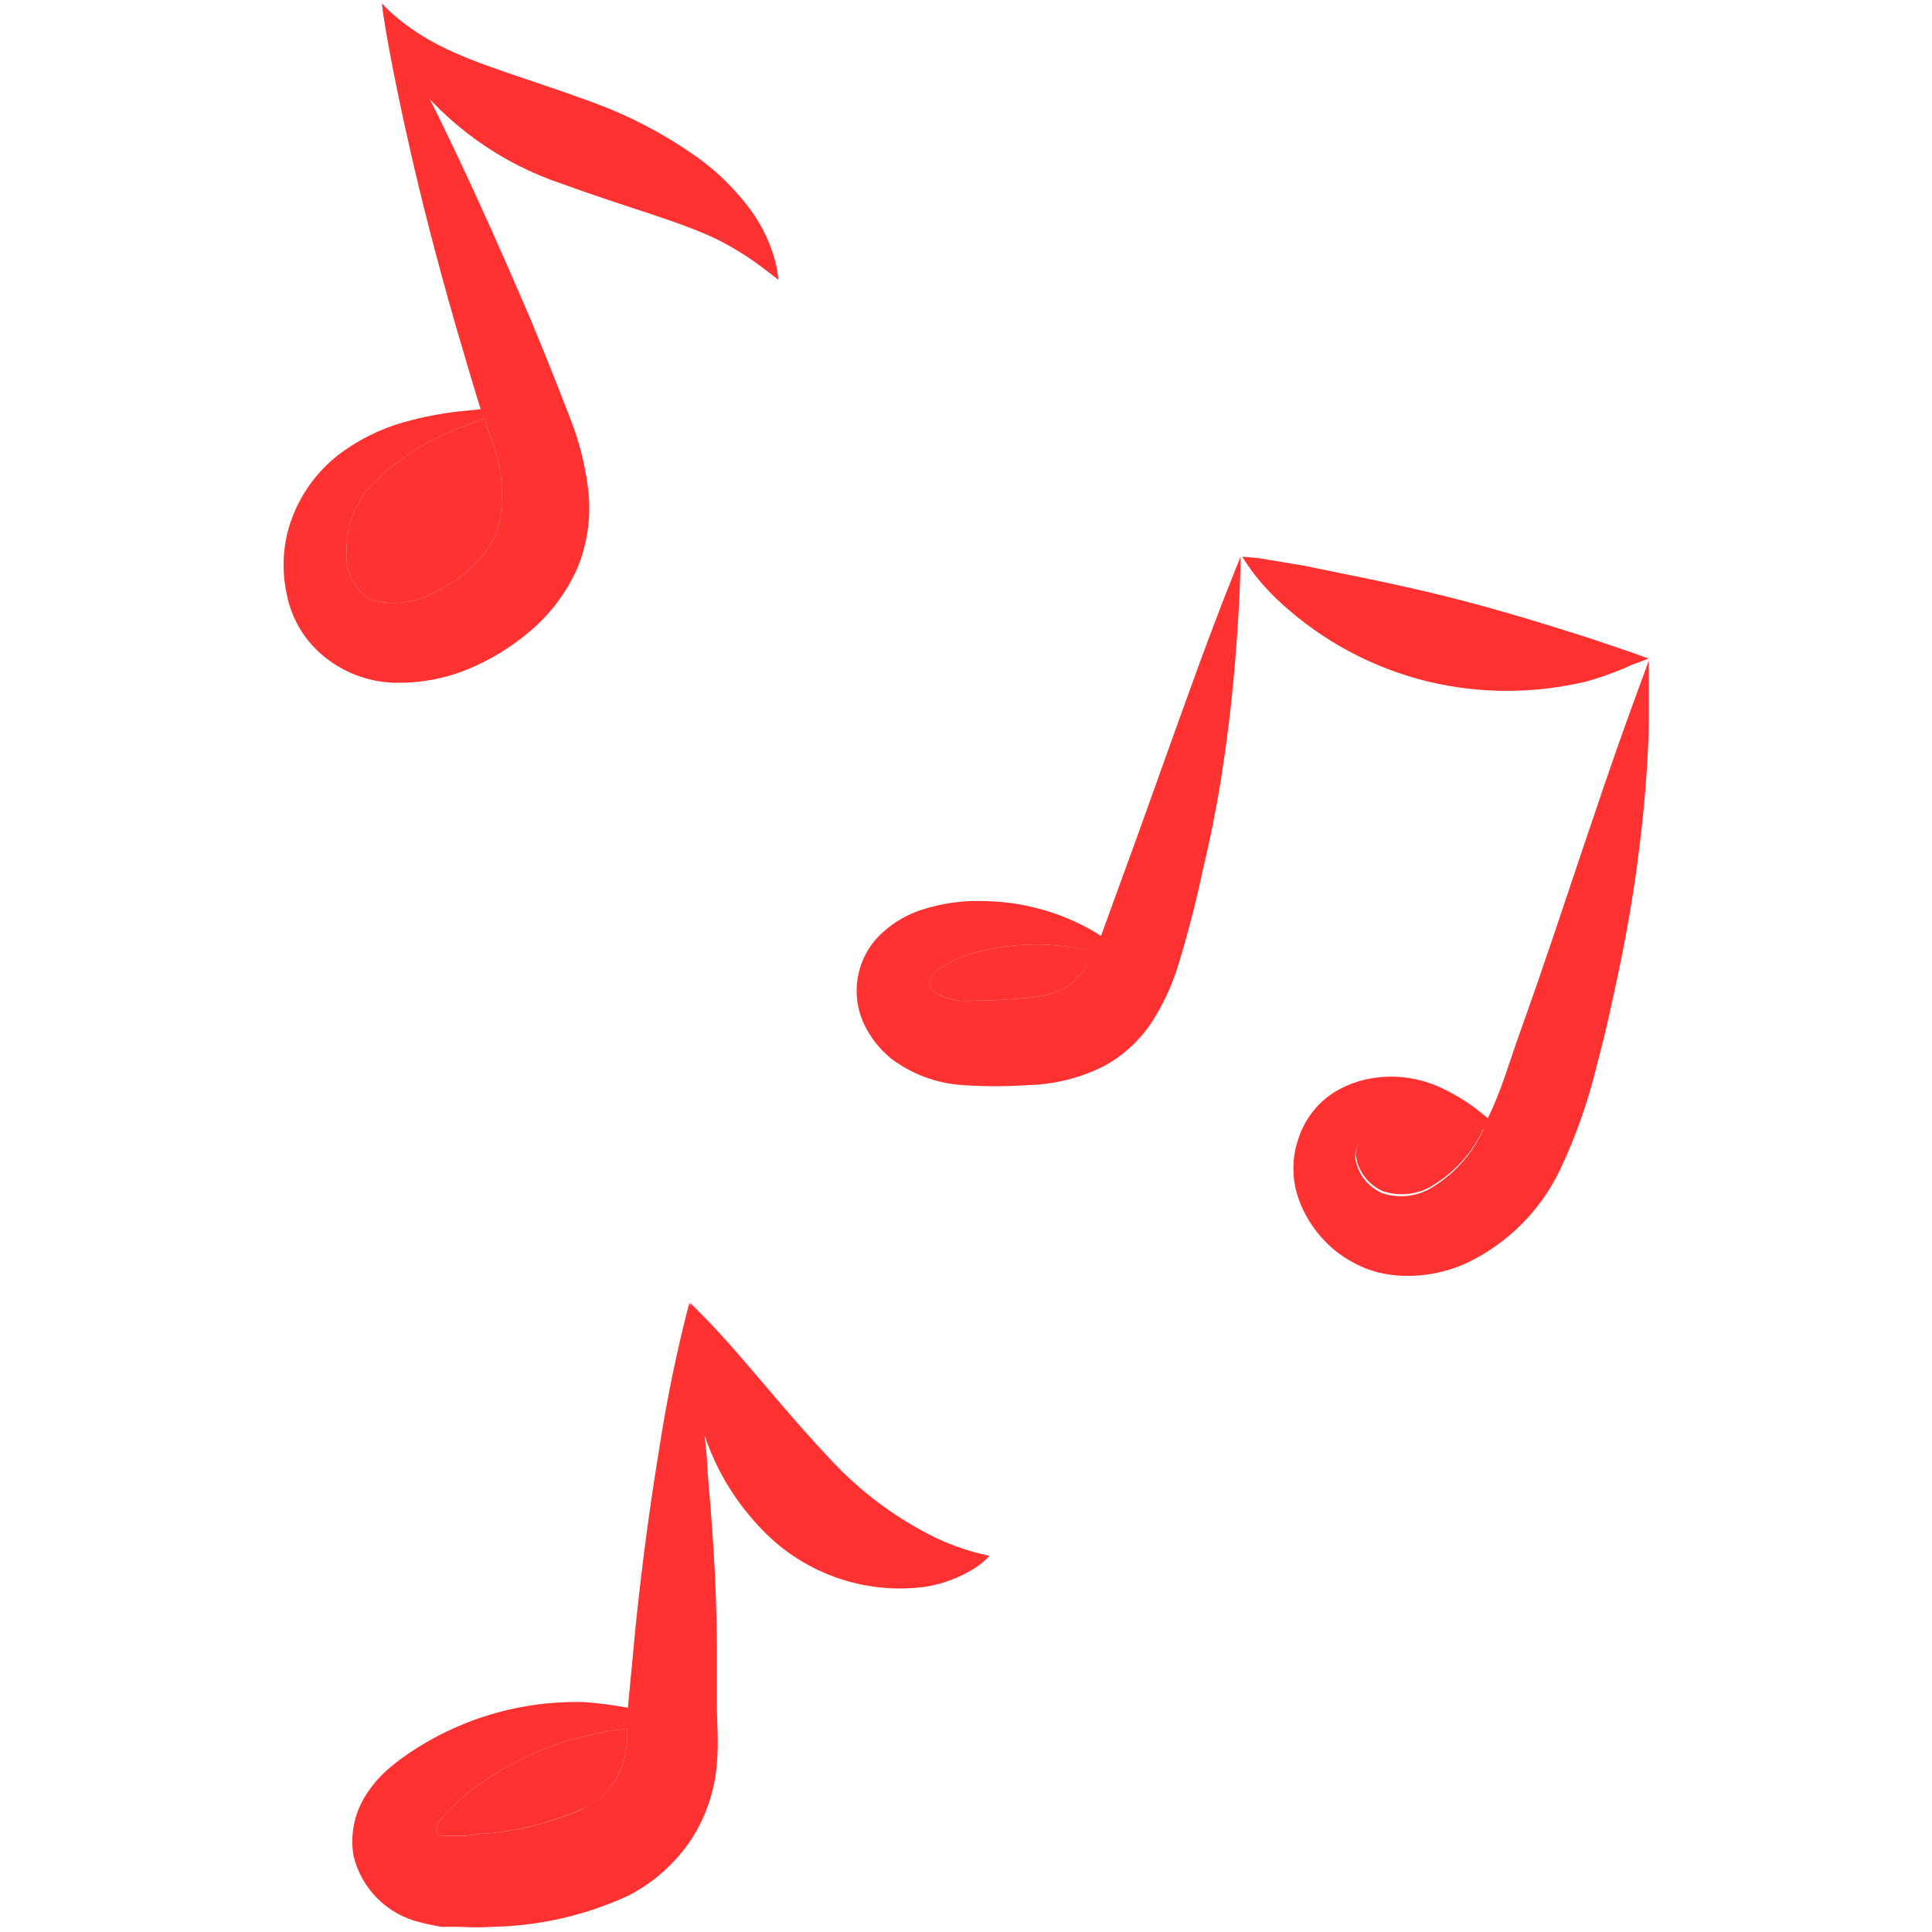 <svg xmlns="http://www.w3.org/2000/svg" xmlns:xlink="http://www.w3.org/1999/xlink" width="2400" zoomAndPan="magnify" viewBox="0 0 1800 1800" height="2400" preserveAspectRatio="xMidYMid meet" version="1.0"><defs><clipPath id="b41ad1a1c1"><path d="M 1205 613 L 1536.203 613 L 1536.203 1189 L 1205 1189 Z M 1205 613 " clip-rule="nonzero"/></clipPath></defs><path fill="#ff3131" d="M 921.887 1449.617 C 917.879 1453.809 913.461 1457.508 908.629 1460.715 C 901.645 1465.156 894.281 1468.855 886.551 1471.812 C 878.816 1474.77 870.867 1476.93 862.699 1478.285 C 859.117 1478.777 855.523 1479.164 851.914 1479.438 C 848.309 1479.711 844.699 1479.875 841.082 1479.93 C 837.465 1479.984 833.848 1479.93 830.234 1479.762 C 826.625 1479.594 823.02 1479.32 819.422 1478.934 C 815.824 1478.547 812.246 1478.051 808.68 1477.445 C 805.113 1476.84 801.566 1476.129 798.047 1475.305 C 794.523 1474.484 791.027 1473.559 787.562 1472.523 C 784.098 1471.488 780.664 1470.352 777.27 1469.105 C 773.871 1467.863 770.516 1466.516 767.203 1465.07 C 763.887 1463.621 760.621 1462.07 757.398 1460.426 C 754.18 1458.777 751.012 1457.031 747.898 1455.191 C 744.785 1453.352 741.73 1451.418 738.734 1449.391 C 735.742 1447.363 732.809 1445.246 729.941 1443.039 C 727.078 1440.832 724.281 1438.543 721.555 1436.164 C 718.828 1433.789 716.176 1431.332 713.598 1428.793 C 711.023 1426.254 708.523 1423.641 706.109 1420.949 C 694.965 1408.949 685.207 1395.906 676.844 1381.824 C 668.477 1367.746 661.688 1352.941 656.48 1337.414 C 649.805 1317.348 645.387 1296.797 643.223 1275.762 C 641.383 1255.211 641.383 1234.66 643.223 1214.109 C 643.223 1214.109 662.027 1231.988 686.688 1260.348 C 711.348 1288.707 742.172 1326.316 773 1358.992 C 787.109 1374.289 802.504 1388.156 819.191 1400.594 C 835.875 1413.027 853.566 1423.82 872.258 1432.973 C 883.816 1438.363 895.734 1442.781 908.016 1446.227 Z M 921.887 1449.617 " fill-opacity="1" fill-rule="nonzero"/><path fill="#ff3131" d="M 571.707 1661.078 C 568.352 1666.215 564.34 1670.777 559.672 1674.762 C 555.008 1678.746 549.875 1681.996 544.273 1684.508 C 529.887 1690.977 515.062 1696.199 499.801 1700.184 C 484.539 1704.168 469.051 1706.855 453.34 1708.242 C 444.09 1708.242 437.926 1710.398 431.145 1710.398 L 420.973 1710.398 C 418.816 1710.289 416.656 1710.289 414.5 1710.398 C 413.867 1710.582 413.223 1710.672 412.562 1710.668 C 411.906 1710.664 411.262 1710.566 410.633 1710.375 C 410.004 1710.184 409.414 1709.906 408.867 1709.543 C 408.316 1709.18 407.832 1708.746 407.41 1708.242 C 406.859 1707.18 406.586 1706.047 406.586 1704.852 C 406.586 1703.656 406.859 1702.523 407.41 1701.461 C 407.41 1699.918 407.41 1699.918 409.258 1696.836 C 411.754 1693.602 414.426 1690.52 417.273 1687.59 C 430.141 1674.781 444.219 1663.477 459.504 1653.68 C 472.816 1645.23 486.742 1637.953 501.281 1631.848 C 515.82 1625.742 530.77 1620.895 546.125 1617.309 C 558.723 1614.234 571.461 1611.977 584.348 1610.527 C 584.348 1614.84 584.348 1619.156 584.348 1623.781 C 583.652 1630.391 582.238 1636.84 580.105 1643.137 C 577.977 1649.43 575.176 1655.41 571.707 1661.078 Z M 571.707 1661.078 " fill-opacity="1" fill-rule="nonzero"/><path fill="#ff3131" d="M 667.883 1643.508 C 669.734 1621.621 667.883 1604.051 667.883 1587.406 C 667.883 1570.762 667.883 1553.809 667.883 1537.469 C 667.883 1473.043 662.953 1414.168 658.945 1367.621 C 658.945 1357.449 657.402 1347.895 656.48 1336.797 C 650.004 1264.664 643.84 1219.969 642.301 1213.496 C 630.633 1258.328 621.281 1303.645 614.246 1349.434 C 606.852 1394.441 598.836 1450.234 592.055 1516.508 C 589.895 1540.242 587.43 1564.906 584.965 1591.105 C 571.805 1588.621 558.551 1586.875 545.199 1585.867 C 537.719 1585.633 530.238 1585.703 522.766 1586.074 C 515.289 1586.449 507.84 1587.121 500.422 1588.098 C 493 1589.074 485.633 1590.348 478.312 1591.918 C 470.996 1593.488 463.754 1595.355 456.586 1597.512 C 449.422 1599.668 442.352 1602.113 435.383 1604.844 C 428.414 1607.574 421.566 1610.582 414.84 1613.863 C 408.117 1617.148 401.535 1620.699 395.098 1624.516 C 388.656 1628.332 382.383 1632.402 376.277 1636.727 C 370.5 1640.863 364.953 1645.281 359.629 1649.98 C 352.648 1656.398 346.586 1663.594 341.441 1671.559 C 338.668 1675.766 336.309 1680.199 334.371 1684.852 C 332.438 1689.504 330.953 1694.297 329.922 1699.234 C 328.895 1704.168 328.336 1709.156 328.254 1714.195 C 328.168 1719.234 328.559 1724.238 329.422 1729.203 C 329.867 1731.062 330.379 1732.902 330.953 1734.727 C 331.527 1736.551 332.164 1738.352 332.863 1740.133 C 333.559 1741.91 334.316 1743.664 335.137 1745.395 C 335.953 1747.121 336.828 1748.82 337.766 1750.484 C 338.699 1752.152 339.691 1753.789 340.738 1755.387 C 341.785 1756.988 342.883 1758.547 344.039 1760.074 C 345.191 1761.598 346.398 1763.078 347.652 1764.52 C 348.91 1765.961 350.215 1767.359 351.566 1768.711 C 352.918 1770.062 354.312 1771.367 355.754 1772.621 C 357.195 1773.879 358.68 1775.082 360.203 1776.238 C 361.727 1777.391 363.289 1778.492 364.887 1779.539 C 366.488 1780.586 368.121 1781.574 369.789 1782.512 C 371.457 1783.445 373.156 1784.32 374.883 1785.141 C 376.609 1785.957 378.363 1786.715 380.145 1787.414 C 381.922 1788.113 383.727 1788.746 385.547 1789.32 C 387.371 1789.895 389.215 1790.406 391.07 1790.855 C 400.012 1793.32 405.25 1793.938 410.801 1795.172 L 428.062 1795.172 C 438.336 1795.793 448.613 1795.793 458.887 1795.172 C 469.777 1794.961 480.629 1794.195 491.438 1792.867 C 502.25 1791.539 512.961 1789.656 523.578 1787.223 C 534.195 1784.789 544.66 1781.812 554.969 1778.301 C 565.277 1774.785 575.379 1770.75 585.273 1766.195 C 591.152 1763.172 596.816 1759.789 602.27 1756.051 C 607.719 1752.316 612.914 1748.25 617.855 1743.855 C 622.793 1739.461 627.438 1734.777 631.785 1729.797 C 636.133 1724.816 640.152 1719.586 643.84 1714.098 C 647.266 1708.828 650.352 1703.363 653.098 1697.711 C 655.844 1692.055 658.23 1686.254 660.258 1680.301 C 662.285 1674.352 663.938 1668.297 665.215 1662.141 C 666.488 1655.988 667.379 1649.773 667.883 1643.508 Z M 544.582 1684.508 C 530.195 1690.977 515.371 1696.199 500.109 1700.184 C 484.848 1704.168 469.359 1706.855 453.648 1708.242 C 444.398 1708.242 438.234 1710.398 431.453 1710.398 L 420.973 1710.398 C 418.816 1710.289 416.656 1710.289 414.5 1710.398 C 413.867 1710.582 413.223 1710.672 412.562 1710.668 C 411.906 1710.664 411.262 1710.566 410.633 1710.375 C 410.004 1710.184 409.414 1709.906 408.867 1709.543 C 408.316 1709.18 407.832 1708.746 407.41 1708.242 C 406.859 1707.18 406.586 1706.047 406.586 1704.852 C 406.586 1703.656 406.859 1702.523 407.41 1701.461 C 407.41 1699.918 407.41 1699.918 409.258 1696.836 C 411.754 1693.602 414.426 1690.52 417.273 1687.59 C 430.141 1674.781 444.219 1663.477 459.504 1653.68 C 472.816 1645.23 486.742 1637.953 501.281 1631.848 C 515.82 1625.742 530.77 1620.895 546.125 1617.309 C 558.723 1614.234 571.461 1611.977 584.348 1610.527 C 584.348 1614.84 584.348 1619.156 584.348 1623.781 C 583.652 1630.391 582.238 1636.84 580.105 1643.137 C 577.977 1649.43 575.176 1655.41 571.707 1661.078 C 568.27 1666.262 564.16 1670.848 559.387 1674.836 C 554.613 1678.82 549.371 1682.047 543.656 1684.508 Z M 544.582 1684.508 " fill-opacity="1" fill-rule="nonzero"/><path fill="#ff3131" d="M 1535.93 613.633 L 1520.824 608.082 L 1479.824 594.211 C 1445.609 583.422 1400.297 568.934 1348.508 555.988 C 1296.723 543.043 1249.867 534.41 1214.727 527.012 L 1172.188 519.922 L 1157.391 518.691 C 1157.391 518.691 1159.859 523.004 1165.406 530.711 C 1173.641 541.898 1182.887 552.176 1193.148 561.535 C 1202.789 570.402 1212.945 578.625 1223.617 586.211 C 1234.293 593.797 1245.402 600.684 1256.945 606.871 C 1268.484 613.059 1280.371 618.496 1292.598 623.188 C 1304.824 627.879 1317.297 631.781 1330.016 634.902 C 1342.129 637.809 1354.375 639.996 1366.746 641.461 C 1379.121 642.926 1391.535 643.66 1403.996 643.66 C 1416.453 643.66 1428.871 642.926 1441.242 641.461 C 1453.617 639.996 1465.859 637.809 1477.977 634.902 C 1492.457 630.867 1506.531 625.73 1520.207 619.488 Z M 1535.93 613.633 " fill-opacity="1" fill-rule="nonzero"/><path fill="#ff3131" d="M 1382.418 1051.043 C 1380 1056.324 1377.223 1061.406 1374.078 1066.285 C 1370.934 1071.168 1367.457 1075.801 1363.648 1080.184 C 1359.84 1084.566 1355.738 1088.652 1351.344 1092.445 C 1346.945 1096.242 1342.305 1099.703 1337.414 1102.832 C 1335.66 1104.039 1333.848 1105.145 1331.969 1106.145 C 1330.094 1107.141 1328.164 1108.031 1326.184 1108.809 C 1324.203 1109.586 1322.188 1110.246 1320.129 1110.793 C 1318.074 1111.34 1315.996 1111.766 1313.891 1112.07 C 1311.785 1112.379 1309.668 1112.562 1307.543 1112.625 C 1305.418 1112.688 1303.293 1112.629 1301.176 1112.449 C 1299.055 1112.27 1296.953 1111.965 1294.867 1111.543 C 1292.785 1111.121 1290.73 1110.578 1288.707 1109.922 C 1287.016 1109.195 1285.375 1108.363 1283.789 1107.426 C 1282.203 1106.492 1280.68 1105.457 1279.227 1104.32 C 1277.777 1103.188 1276.402 1101.969 1275.105 1100.656 C 1273.809 1099.348 1272.605 1097.957 1271.488 1096.492 C 1270.371 1095.027 1269.355 1093.496 1268.438 1091.898 C 1267.516 1090.301 1266.703 1088.652 1266 1086.949 C 1265.293 1085.246 1264.699 1083.508 1264.219 1081.727 C 1263.738 1079.949 1263.371 1078.148 1263.121 1076.32 C 1263.223 1074.512 1263.449 1072.719 1263.809 1070.945 C 1264.168 1069.168 1264.652 1067.426 1265.266 1065.723 C 1265.879 1064.016 1266.613 1062.367 1267.465 1060.766 C 1268.32 1059.168 1269.285 1057.641 1270.359 1056.184 C 1271.438 1054.727 1272.613 1053.355 1273.891 1052.066 C 1275.164 1050.781 1276.527 1049.594 1277.977 1048.508 C 1279.426 1047.418 1280.945 1046.441 1282.539 1045.578 C 1284.129 1044.711 1285.773 1043.965 1287.477 1043.34 C 1291.043 1042.008 1294.668 1040.855 1298.352 1039.891 C 1302.035 1038.922 1305.758 1038.145 1309.52 1037.551 C 1313.281 1036.957 1317.062 1036.559 1320.863 1036.348 C 1324.664 1036.133 1328.469 1036.113 1332.273 1036.285 C 1336.078 1036.457 1339.863 1036.82 1343.629 1037.375 C 1347.398 1037.926 1351.129 1038.668 1354.82 1039.598 C 1358.512 1040.523 1362.152 1041.637 1365.73 1042.93 C 1369.312 1044.227 1372.82 1045.699 1376.254 1047.344 C 1378.379 1048.457 1380.434 1049.691 1382.418 1051.043 Z M 1382.418 1051.043 " fill-opacity="1" fill-rule="nonzero"/><g clip-path="url(#b41ad1a1c1)"><path fill="#ff3131" d="M 1531.613 751.113 C 1535.621 707.957 1536.543 673.742 1536.543 650.312 C 1536.543 626.887 1536.543 613.633 1536.543 613.633 C 1536.543 616.098 1520.207 656.789 1494.93 730.77 C 1481.984 768.684 1466.262 815.539 1447.766 870.715 C 1438.52 898.148 1428.348 927.742 1416.941 959.492 C 1405.535 991.242 1398.754 1016.52 1386.117 1041.797 L 1382.727 1039.023 C 1371.203 1029.34 1358.668 1021.223 1345.117 1014.672 C 1340.168 1012.199 1335.059 1010.113 1329.793 1008.41 C 1324.527 1006.711 1319.164 1005.418 1313.703 1004.527 C 1308.242 1003.641 1302.746 1003.168 1297.211 1003.109 C 1291.68 1003.055 1286.172 1003.414 1280.695 1004.191 C 1273.602 1005.16 1266.703 1006.895 1259.992 1009.391 C 1253.285 1011.887 1246.93 1015.086 1240.93 1018.984 C 1237.352 1021.438 1233.992 1024.16 1230.855 1027.156 C 1227.715 1030.148 1224.836 1033.375 1222.215 1036.832 C 1219.598 1040.289 1217.273 1043.934 1215.238 1047.766 C 1213.207 1051.598 1211.496 1055.566 1210.102 1059.676 C 1208.422 1064.32 1207.152 1069.074 1206.297 1073.941 C 1205.445 1078.809 1205.016 1083.711 1205.016 1088.652 C 1205.016 1093.594 1205.445 1098.496 1206.297 1103.359 C 1207.152 1108.227 1208.422 1112.98 1210.102 1117.629 C 1211.828 1122.324 1213.859 1126.879 1216.203 1131.301 C 1218.543 1135.719 1221.172 1139.961 1224.09 1144.023 C 1227.008 1148.086 1230.184 1151.934 1233.625 1155.566 C 1237.062 1159.195 1240.73 1162.582 1244.629 1165.715 C 1253.133 1172.344 1262.383 1177.684 1272.371 1181.746 C 1282.797 1185.73 1293.586 1187.988 1304.738 1188.527 C 1315.332 1189.07 1325.844 1188.352 1336.266 1186.371 C 1346.688 1184.391 1356.73 1181.203 1366.387 1176.812 C 1371.094 1174.566 1375.695 1172.125 1380.195 1169.488 C 1384.695 1166.852 1389.078 1164.027 1393.336 1161.023 C 1397.598 1158.016 1401.727 1154.832 1405.715 1151.477 C 1409.707 1148.121 1413.551 1144.602 1417.246 1140.922 C 1420.938 1137.242 1424.473 1133.41 1427.84 1129.43 C 1431.211 1125.449 1434.406 1121.336 1437.43 1117.086 C 1440.453 1112.836 1443.289 1108.465 1445.941 1103.977 C 1448.594 1099.484 1451.051 1094.891 1453.316 1090.191 C 1468.383 1058.32 1479.996 1025.234 1488.148 990.934 C 1496.473 960.109 1502.945 929.285 1508.801 901.543 C 1519.207 851.824 1526.809 801.68 1531.613 751.113 Z M 1381.801 1052.895 C 1379.387 1058.176 1376.605 1063.254 1373.461 1068.137 C 1370.316 1073.016 1366.84 1077.648 1363.031 1082.031 C 1359.223 1086.414 1355.121 1090.504 1350.727 1094.297 C 1346.332 1098.09 1341.688 1101.551 1336.797 1104.68 C 1335.047 1105.891 1333.23 1106.992 1331.352 1107.992 C 1329.477 1108.992 1327.547 1109.879 1325.566 1110.656 C 1323.586 1111.438 1321.57 1112.098 1319.516 1112.645 C 1317.457 1113.188 1315.379 1113.613 1313.273 1113.922 C 1311.168 1114.227 1309.051 1114.414 1306.926 1114.477 C 1304.801 1114.539 1302.676 1114.48 1300.559 1114.297 C 1298.438 1114.117 1296.336 1113.816 1294.254 1113.395 C 1292.168 1112.969 1290.113 1112.43 1288.09 1111.77 C 1286.398 1111.047 1284.758 1110.215 1283.172 1109.277 C 1281.586 1108.34 1280.066 1107.305 1278.613 1106.172 C 1277.16 1105.039 1275.785 1103.816 1274.488 1102.508 C 1273.195 1101.195 1271.988 1099.809 1270.871 1098.344 C 1269.754 1096.875 1268.738 1095.344 1267.82 1093.746 C 1266.902 1092.148 1266.09 1090.5 1265.383 1088.797 C 1264.676 1087.098 1264.082 1085.355 1263.602 1083.578 C 1263.121 1081.797 1262.754 1079.996 1262.508 1078.172 C 1262.605 1076.363 1262.832 1074.57 1263.191 1072.793 C 1263.551 1071.016 1264.039 1069.277 1264.648 1067.57 C 1265.262 1065.867 1265.996 1064.215 1266.848 1062.617 C 1267.703 1061.02 1268.668 1059.492 1269.742 1058.031 C 1270.82 1056.574 1271.996 1055.203 1273.273 1053.918 C 1274.547 1052.633 1275.91 1051.445 1277.359 1050.355 C 1278.809 1049.27 1280.328 1048.293 1281.922 1047.426 C 1283.512 1046.559 1285.16 1045.812 1286.859 1045.188 C 1290.426 1043.855 1294.051 1042.707 1297.734 1041.738 C 1301.418 1040.773 1305.141 1039.992 1308.902 1039.402 C 1312.664 1038.809 1316.445 1038.406 1320.246 1038.195 C 1324.047 1037.984 1327.852 1037.965 1331.656 1038.137 C 1335.461 1038.309 1339.246 1038.672 1343.012 1039.223 C 1346.781 1039.777 1350.512 1040.516 1354.203 1041.445 C 1357.898 1042.375 1361.535 1043.484 1365.113 1044.781 C 1368.695 1046.074 1372.203 1047.547 1375.637 1049.195 C 1377.953 1049.984 1380.211 1050.91 1382.418 1051.969 Z M 1381.801 1052.895 " fill-opacity="1" fill-rule="nonzero"/></g><path fill="#ff3131" d="M 1018.984 886.129 C 1016.793 891.254 1014.223 896.188 1011.277 900.926 C 1008.957 905 1006.148 908.711 1002.855 912.055 C 999.566 915.398 995.898 918.266 991.859 920.652 C 985.98 923.477 979.871 925.668 973.535 927.227 C 967.199 928.785 960.773 929.676 954.254 929.902 C 939.148 931.441 919.109 932.367 905.238 932.367 C 900.328 932.812 895.441 932.617 890.582 931.781 C 885.723 930.945 881.051 929.496 876.57 927.434 C 873.734 926.211 871.27 924.465 869.176 922.195 C 868.523 921.777 867.984 921.246 867.555 920.602 C 867.125 919.957 866.844 919.258 866.707 918.496 C 866.219 917.363 865.977 916.184 865.977 914.949 C 865.977 913.719 866.219 912.535 866.707 911.406 C 869.91 906.836 873.918 903.137 878.73 900.309 C 890.789 892.996 903.738 887.961 917.57 885.203 C 929.957 882.395 942.492 880.707 955.18 880.137 C 967.867 879.566 980.504 880.125 993.094 881.812 C 1001.801 882.777 1010.434 884.215 1018.984 886.129 Z M 1018.984 886.129 " fill-opacity="1" fill-rule="nonzero"/><path fill="#ff3131" d="M 1146.602 659.254 C 1155.852 573.25 1155.852 518.691 1155.852 518.691 C 1155.852 518.691 1136.43 565.234 1108.07 644.148 C 1093.891 682.988 1077.246 730.152 1058.133 783.172 L 1027.926 866.094 L 1025.766 871.949 C 1019.207 867.75 1012.426 863.949 1005.422 860.543 C 992 854.023 978.039 848.996 963.543 845.465 C 949.043 841.93 934.336 839.969 919.418 839.582 C 908.977 839.055 898.57 839.492 888.211 840.891 C 877.848 842.289 867.699 844.629 857.77 847.906 C 851.402 850.051 845.312 852.812 839.5 856.188 C 833.688 859.559 828.27 863.477 823.242 867.941 C 821.734 869.254 820.277 870.629 818.879 872.062 C 817.48 873.492 816.141 874.98 814.867 876.523 C 813.59 878.066 812.379 879.66 811.234 881.301 C 810.086 882.945 809.012 884.633 808.004 886.363 C 806.996 888.094 806.062 889.863 805.203 891.672 C 804.34 893.477 803.555 895.316 802.844 897.191 C 802.137 899.062 801.504 900.961 800.949 902.887 C 800.395 904.809 799.922 906.754 799.527 908.719 C 799.133 910.68 798.82 912.656 798.59 914.645 C 798.359 916.633 798.207 918.629 798.141 920.629 C 798.074 922.633 798.09 924.633 798.184 926.633 C 798.281 928.633 798.461 930.625 798.723 932.609 C 798.984 934.598 799.324 936.566 799.75 938.523 C 800.172 940.48 800.672 942.418 801.258 944.336 C 801.84 946.25 802.496 948.141 803.234 950 C 803.973 951.863 804.785 953.691 805.672 955.484 C 808.625 961.449 812.184 967.031 816.34 972.23 C 820.496 977.426 825.164 982.121 830.332 986.312 C 835.176 989.961 840.258 993.238 845.582 996.141 C 850.906 999.043 856.414 1001.535 862.105 1003.625 C 867.797 1005.715 873.609 1007.375 879.547 1008.605 C 885.484 1009.836 891.48 1010.625 897.535 1010.973 C 917.363 1012.363 937.195 1012.363 957.027 1010.973 C 969.633 1010.734 982.055 1009.078 994.285 1006.008 C 1006.516 1002.938 1018.242 998.531 1029.465 992.785 C 1034.422 990.023 1039.168 986.945 1043.707 983.539 C 1048.246 980.137 1052.531 976.441 1056.57 972.457 C 1060.605 968.473 1064.355 964.234 1067.816 959.742 C 1071.277 955.246 1074.422 950.543 1077.246 945.621 C 1086.527 929.879 1093.723 913.234 1098.824 895.684 C 1108.07 864.859 1115.16 836.809 1121.02 808.758 C 1134.582 752.961 1141.672 702.102 1146.602 659.254 Z M 1011.277 900.926 C 1008.957 905 1006.148 908.711 1002.855 912.055 C 999.566 915.398 995.898 918.266 991.859 920.652 C 985.98 923.477 979.871 925.668 973.535 927.227 C 967.199 928.785 960.773 929.676 954.254 929.902 C 939.148 931.441 919.109 932.367 905.238 932.367 C 900.328 932.812 895.441 932.617 890.582 931.781 C 885.723 930.945 881.051 929.496 876.57 927.434 C 873.734 926.211 871.27 924.465 869.176 922.195 C 868.523 921.777 867.984 921.246 867.555 920.602 C 867.125 919.961 866.844 919.258 866.707 918.496 C 866.219 917.363 865.977 916.184 865.977 914.949 C 865.977 913.719 866.219 912.535 866.707 911.406 C 869.91 906.836 873.918 903.137 878.73 900.309 C 890.789 892.996 903.738 887.961 917.57 885.203 C 929.957 882.395 942.492 880.707 955.18 880.137 C 967.867 879.566 980.504 880.125 993.094 881.812 C 1001.387 882.82 1009.609 884.258 1017.754 886.129 C 1015.957 891.219 1013.801 896.152 1011.277 900.926 Z M 1011.277 900.926 " fill-opacity="1" fill-rule="nonzero"/><path fill="#ff3131" d="M 355.93 2.98 C 356.465 9.227 357.492 15.395 359.012 21.477 C 361.219 30.145 364.188 38.547 367.914 46.68 C 371.645 54.812 376.074 62.543 381.207 69.871 C 385.719 75.73 390.441 81.414 395.375 86.926 C 400.309 92.434 405.438 97.754 410.762 102.887 C 416.09 108.016 421.598 112.945 427.289 117.668 C 432.98 122.391 438.836 126.895 444.859 131.188 C 450.887 135.477 457.059 139.539 463.383 143.371 C 469.707 147.203 476.164 150.797 482.754 154.152 C 489.348 157.508 496.051 160.617 502.871 163.477 C 509.691 166.336 516.609 168.938 523.621 171.285 C 585.273 193.789 635.516 206.734 670.043 224 C 684.348 231.348 697.91 239.875 710.73 249.582 L 725.219 260.68 C 724.699 255.066 723.773 249.516 722.445 244.035 C 720.305 236.004 717.504 228.207 714.035 220.652 C 710.566 213.098 706.488 205.891 701.793 199.031 C 693.984 188.047 685.262 177.844 675.629 168.418 C 666 158.992 655.605 150.496 644.457 142.926 C 615.836 123.238 585.215 107.414 552.598 95.457 C 494.953 74.188 444.707 60.625 409.566 42.438 C 394.969 35.066 381.406 26.125 368.879 15.617 C 359.629 7.914 355.93 2.98 355.93 2.98 Z M 355.93 2.98 " fill-opacity="1" fill-rule="nonzero"/><path fill="#ff3131" d="M 462.895 496.188 C 460.012 502.027 456.664 507.586 452.848 512.859 C 449.031 518.137 444.801 523.059 440.156 527.625 C 435.512 532.188 430.52 536.336 425.176 540.062 C 419.836 543.785 414.223 547.043 408.336 549.824 C 406.07 551.25 403.738 552.555 401.34 553.738 C 398.941 554.922 396.488 555.98 393.98 556.91 C 391.473 557.84 388.922 558.641 386.332 559.305 C 383.742 559.973 381.121 560.508 378.477 560.902 C 375.832 561.301 373.172 561.559 370.5 561.68 C 367.828 561.805 365.156 561.789 362.484 561.633 C 359.812 561.48 357.16 561.188 354.52 560.762 C 351.879 560.332 349.266 559.77 346.684 559.07 C 344.688 557.977 342.781 556.742 340.969 555.367 C 339.156 553.992 337.453 552.488 335.859 550.863 C 334.266 549.234 332.805 547.5 331.469 545.656 C 330.133 543.816 328.938 541.883 327.887 539.863 C 326.836 537.844 325.941 535.758 325.199 533.609 C 324.457 531.457 323.875 529.262 323.457 527.023 C 323.039 524.785 322.785 522.531 322.699 520.254 C 322.617 517.98 322.699 515.711 322.949 513.449 C 322.859 508.199 323.227 502.977 324.047 497.789 C 324.871 492.602 326.137 487.523 327.844 482.559 C 329.555 477.59 331.68 472.809 334.219 468.215 C 336.762 463.617 339.684 459.277 342.984 455.188 C 349.363 448.492 356.121 442.199 363.258 436.316 C 370.395 430.434 377.859 424.996 385.648 420.012 C 393.438 415.027 401.5 410.523 409.832 406.508 C 418.164 402.492 426.707 398.992 435.461 396.004 L 451.488 389.84 L 457.039 407.719 C 459.98 414.668 462.324 421.812 464.07 429.152 C 465.816 436.492 466.938 443.93 467.438 451.457 C 467.934 458.988 467.801 466.504 467.039 474.012 C 466.277 481.52 464.895 488.91 462.895 496.188 Z M 462.895 496.188 " fill-opacity="1" fill-rule="nonzero"/><path fill="#ff3131" d="M 547.664 453.34 C 544.891 432.16 539.652 411.609 531.945 391.688 C 518.688 357.164 506.359 326.34 493.719 296.129 C 468.445 236.945 444.707 184.234 424.055 140.77 C 384.906 58.156 355.93 8.219 355.93 2.98 C 355.93 8.836 363.328 57.234 382.441 141.078 C 392.613 185.773 406.484 240.645 424.98 304.762 C 432.07 328.805 439.469 354.391 447.789 381.207 L 433.609 382.75 C 417.148 384.199 400.914 386.973 384.906 391.074 C 373.402 393.758 362.258 397.512 351.477 402.336 C 340.691 407.156 330.461 412.957 320.789 419.738 C 317.488 422.043 314.297 424.492 311.215 427.086 C 308.137 429.68 305.18 432.406 302.344 435.266 C 299.512 438.129 296.812 441.109 294.25 444.215 C 291.688 447.32 289.266 450.535 286.996 453.859 C 284.723 457.18 282.605 460.602 280.641 464.117 C 278.676 467.633 276.875 471.23 275.238 474.906 C 273.602 478.586 272.133 482.332 270.836 486.141 C 269.535 489.953 268.41 493.816 267.461 497.727 C 265.281 507.16 264.191 516.715 264.191 526.395 C 264.191 536.074 265.281 545.633 267.461 555.062 C 268.629 560.73 270.285 566.254 272.426 571.629 C 274.566 577.004 277.164 582.148 280.211 587.066 C 283.262 591.984 286.719 596.594 290.586 600.902 C 294.449 605.207 298.66 609.145 303.219 612.707 C 307.984 616.488 313.035 619.84 318.367 622.77 C 323.699 625.699 329.238 628.16 334.984 630.156 C 340.73 632.148 346.602 633.648 352.602 634.652 C 358.602 635.656 364.645 636.148 370.727 636.133 C 382.043 636.207 393.254 635.156 404.359 632.977 C 415.465 630.797 426.242 627.535 436.695 623.188 C 446.926 618.918 456.773 613.887 466.23 608.098 C 475.688 602.312 484.645 595.832 493.105 588.664 C 502.82 580.574 511.48 571.48 519.082 561.379 C 526.688 551.277 533.027 540.438 538.109 528.863 C 540.539 522.914 542.57 516.832 544.203 510.617 C 545.832 504.398 547.051 498.105 547.859 491.73 C 548.664 485.355 549.055 478.953 549.02 472.527 C 548.988 466.102 548.535 459.707 547.664 453.34 Z M 462.895 496.188 C 460.012 502.027 456.664 507.586 452.848 512.859 C 449.031 518.137 444.801 523.059 440.156 527.625 C 435.512 532.188 430.52 536.336 425.176 540.062 C 419.836 543.785 414.223 547.043 408.336 549.824 C 406.07 551.25 403.738 552.555 401.34 553.738 C 398.941 554.922 396.488 555.98 393.98 556.91 C 391.473 557.84 388.922 558.641 386.332 559.305 C 383.742 559.973 381.121 560.508 378.477 560.902 C 375.832 561.301 373.172 561.559 370.5 561.68 C 367.828 561.805 365.156 561.789 362.484 561.633 C 359.812 561.48 357.16 561.188 354.52 560.762 C 351.879 560.332 349.266 559.77 346.684 559.07 C 344.688 557.977 342.781 556.742 340.969 555.367 C 339.156 553.992 337.453 552.488 335.859 550.863 C 334.266 549.234 332.805 547.5 331.469 545.656 C 330.133 543.816 328.938 541.883 327.887 539.863 C 326.836 537.844 325.941 535.758 325.199 533.609 C 324.457 531.457 323.875 529.262 323.457 527.023 C 323.039 524.785 322.785 522.531 322.699 520.254 C 322.617 517.98 322.699 515.711 322.949 513.449 C 322.859 508.199 323.227 502.977 324.047 497.789 C 324.871 492.602 326.137 487.523 327.844 482.559 C 329.555 477.59 331.68 472.809 334.219 468.215 C 336.762 463.617 339.684 459.277 342.984 455.188 C 349.363 448.492 356.121 442.199 363.258 436.316 C 370.395 430.434 377.859 424.996 385.648 420.012 C 393.438 415.027 401.5 410.523 409.832 406.508 C 418.164 402.492 426.707 398.992 435.461 396.004 L 451.488 389.84 L 457.039 407.719 C 459.98 414.668 462.324 421.812 464.07 429.152 C 465.816 436.492 466.938 443.93 467.438 451.457 C 467.934 458.988 467.801 466.504 467.039 474.012 C 466.277 481.52 464.895 488.91 462.895 496.188 Z M 462.895 496.188 " fill-opacity="1" fill-rule="nonzero"/></svg>